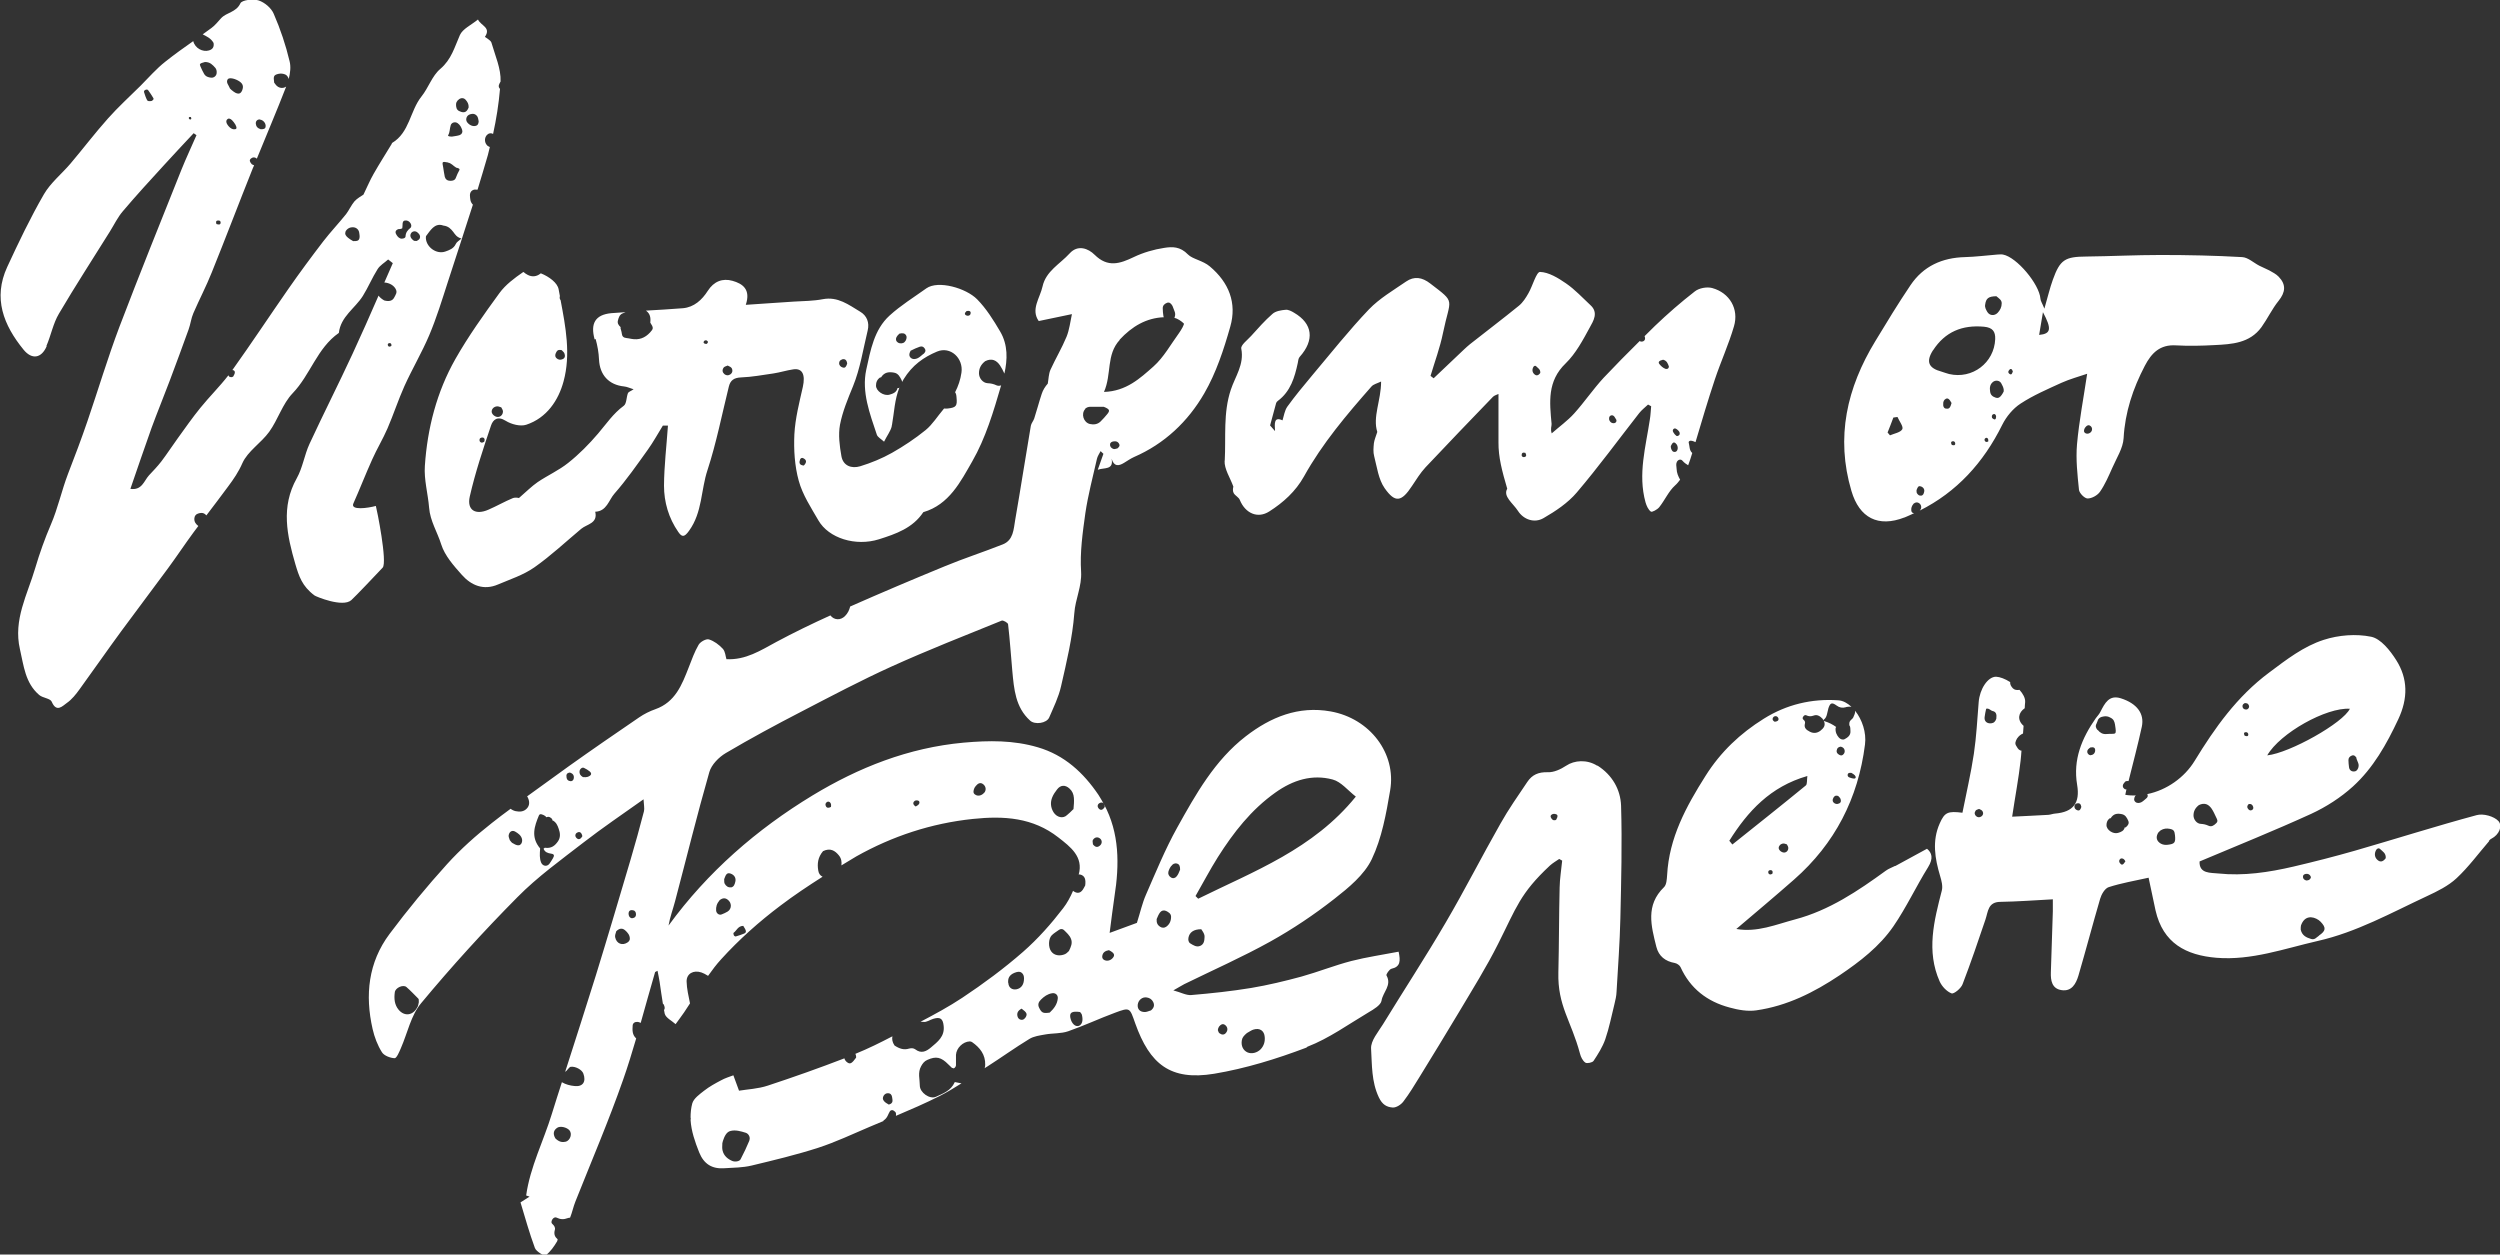 <?xml version="1.0" encoding="UTF-8"?><svg id="Layer_2" xmlns="http://www.w3.org/2000/svg" viewBox="0 0 177 88.82"><rect x="0" y="0" width="177" height="88.82" fill="#333333" stroke="none"/><defs><style>.cls-1{fill:#fff;}</style></defs><g id="Layer_1-2"><path class="cls-1" d="m168.31,60.87c-.19-.18-.22-.44-.08-.69.06-.11.19-.16.28-.07.17.17.43.29.4.65-.2.27-.4.3-.6.11m-4.13,5.38c-.09.06-.16.13-.25.19-.09.06-.2.07-.3.04-.33-.1-.64-.23-.74-.66,0-.13,0-.22.02-.3.25-.71.82-.67,1.25-.38.05.04.1.08.14.12.4.42.38.64-.12.98m-.93-4.37c.17-.02.29.04.35.19.04.09-.03.16-.12.24-.1.03-.17.05-.22.03-.13-.04-.22-.13-.21-.27,0-.12.1-.17.21-.19m-7.96-4.13c0-.29.11-.53.38-.74.41-.2.69-.05.9.25.13.19.22.4.32.61.06.13.16.27.02.41-.15.15-.33.3-.56.19-.18-.08-.34-.12-.54-.13-.29-.01-.52-.31-.52-.6m3.57-7.92c.08-.05.16-.04.28.02.08.1.11.18.07.27-.05.11-.14.15-.25.13-.11-.02-.19-.09-.2-.21-.01-.09.03-.16.11-.21m.64,7.3c.03.08.02.17-.05.22-.09.07-.2.06-.27-.02-.11-.11-.14-.25.02-.39.18-.02.26.07.3.19m6.85-6.93c-.47,1-4.25,3.13-5.85,3.3.91-1.58,4.19-3.41,5.85-3.3m.46,3.51c.05.14.09.24.13.33.05.12.04.24,0,.36-.07.17-.17.25-.32.24-.18,0-.31-.12-.33-.31-.02-.17-.04-.33-.04-.5,0-.17.11-.27.25-.32.14-.05.24.03.33.18m-7.92-1.57c-.07-.13-.09-.24.05-.26.11-.02.2.05.2.16,0,.14-.11.14-.25.09m-5.46,7.72c-.17.02-.33,0-.48-.08-.29-.17-.37-.42-.22-.72.03-.07.1-.13.2-.22.23-.14.43-.15.64-.11.28.05.35.14.38.46.05.52-.02.61-.52.67m-2.96-1.23s-.06,0-.08,0c-.05.24-.26.33-.48.39-.35.1-.82-.22-.81-.56,0-.18.06-.37.27-.5.01.03.02.06.04.08l-.02-.05c.21-.35.49-.36.79-.3.26.05.37.26.46.47.08.17,0,.32-.17.46m-.39,2.57c-.08-.08-.11-.18-.05-.28.07-.11.17-.1.27-.05.05.03.09.08.14.17-.16.26-.25.29-.36.16m-1.61-9.45c-.12-.14-.17-.28-.08-.45.03-.06.05-.11.07-.17.06-.24.24-.32.46-.35.15-.02.29-.01.46.09.23.11.28.27.32.47.13.85.09.63-.62.69-.24.02-.44-.09-.59-.28m-.49,1.78c-.14.01-.28-.13-.26-.28.01-.11.09-.18.22-.27.21-.04.34,0,.34.2,0,.19-.13.33-.3.34m-.95,3.91c-.12-.04-.22-.12-.22-.27,0-.12.08-.2.18-.22.17-.04.28.03.31.25-.05.16-.11.29-.27.24m-5.74-6.51c-.07.22-.18.33-.37.35-.3.03-.5-.14-.47-.43.02-.2.07-.4.11-.6.2-.06.3.12.46.16.25.05.3.25.26.53m-1.07,6.94c-.12.07-.24.07-.35-.02-.12-.1-.15-.24-.05-.39.04-.06.13-.09.25-.13.11.05.2.09.24.16.09.15.04.3-.09.38m35.94,1.73c.05-.06.11-.13.18-.16.55-.28.81-.9.5-1.25-.31-.34-1.08-.55-1.54-.42-2.89.78-5.75,1.69-8.63,2.52-1.43.41-2.88.78-4.33,1.12-1.76.41-3.54.68-5.34.49-.51-.06-1.36.04-1.32-.85,2.68-1.13,5.32-2.19,7.9-3.37,1.06-.49,2.09-1.15,2.96-1.94,1.44-1.31,2.38-2.99,3.21-4.76.69-1.47.69-2.87-.15-4.19-.43-.68-1.09-1.51-1.77-1.65-1.07-.22-2.31-.12-3.36.22-1.43.46-2.64,1.4-3.87,2.32-2.27,1.69-3.84,3.91-5.27,6.25-.72,1.18-1.98,2.07-3.35,2.35h0c.07.13.02.24-.09.32-.11.09-.22.2-.34.26-.13.06-.29.08-.41-.02-.13-.11-.11-.26-.02-.43.02-.01.04-.02.07-.03-.26,0-.52,0-.77-.05.03-.13.05-.26.08-.38-.05,0-.1,0-.14-.04-.12-.08-.14-.2-.09-.32.03-.07.09-.13.18-.22.08-.02.14-.02.2-.01.32-1.28.66-2.56.94-3.85.2-.93-.35-1.65-1.48-2.01-.84-.27-1.14.35-1.45.95-.08.17-.22.31-.33.46-.99,1.42-1.62,2.93-1.32,4.71.22,1.29-.27,1.93-1.56,2.04-.16.01-.32.08-.48.09-.81.05-1.62.08-2.56.13.22-1.47.46-2.72.6-3.98.03-.23.04-.47.06-.7-.04,0-.07,0-.1-.02-.15-.07-.2-.21-.28-.33-.1-.16-.04-.32.07-.51.08-.1.13-.17.2-.22.08-.06.15-.1.22-.13.01-.18.03-.37.04-.55,0,0-.02,0-.02-.01-.46-.42-.34-.93.1-1.23,0-.14.02-.28.03-.43.02-.29-.15-.59-.4-.87-.18.03-.35.01-.47-.11-.12-.13-.21-.27-.19-.44-.36-.23-.73-.37-1-.38-.59,0-1.16.88-1.23,1.8-.1,1.22-.16,2.44-.34,3.65-.21,1.41-.54,2.8-.81,4.18-1.04-.13-1.26-.03-1.61.76-.55,1.24-.34,2.48.03,3.72.1.33.2.72.12,1.03-.55,2.14-1.11,4.28-.15,6.44.16.35.5.71.84.84.16.06.67-.35.78-.65.58-1.51,1.1-3.04,1.62-4.58.19-.56.17-1.24,1.05-1.25,1.21-.02,2.43-.11,3.72-.18,0,.27,0,.56,0,.85-.05,1.44-.1,2.88-.14,4.32-.02.57.07,1.16.76,1.26.72.11,1.02-.46,1.19-1.02.53-1.81,1.01-3.64,1.54-5.45.09-.31.33-.73.6-.82.9-.29,1.84-.45,2.83-.67.18.85.33,1.58.49,2.31.53,2.33,2.16,3.18,4.32,3.36,2.48.2,4.8-.65,7.16-1.19,2.75-.62,5.22-2,7.75-3.18.73-.34,1.5-.72,2.08-1.26.85-.79,1.55-1.75,2.31-2.63m-93.66,6.06c-.14.1-.3.09-.44,0-.17-.11-.26-.27-.24-.54.08-.2.15-.35.24-.47.1-.13.25-.18.42-.11.17.08.35.19.36.39.01.29-.09.55-.34.73m.36-4.3c.09-.13.22-.22.4-.17.18.05.22.2.22.43-.08.2-.14.35-.24.47-.1.13-.26.18-.41.08-.14-.09-.22-.24-.18-.4.04-.15.11-.29.2-.41m-1.45,10.23c-.18.06-.3.11-.42.11-.35,0-.53-.21-.5-.52.04-.33.33-.57.65-.51.19.03.35.13.44.31.11.22.08.42-.17.62m-2.67-3.75c-.16.21-.44.28-.65.15-.12-.08-.13-.21-.1-.32.05-.2.19-.31.46-.36.38.19.44.34.29.53m-.92-7.94c-.16.14-.32.15-.5-.08-.02-.15-.04-.26,0-.32.14-.21.36-.23.53-.07.13.13.12.34-.03.47m-1.52,12.77c-.24.08-.5-.18-.58-.57-.07-.37.1-.49.69-.41.08.1.12.15.13.21.1.41.01.69-.24.78m-.95-5.09c-.4.17-.79.09-.99-.2-.21-.29-.2-.88.04-1.13.15-.15.34-.26.52-.39.11-.08.25-.07.34.01.19.19.41.37.51.64.11.29,0,.54-.15.85-.11.1-.18.18-.26.21m-1.09,4.15c-.49.07-.58.02-.76-.34-.12-.24-.03-.42.13-.58.22-.22.47-.4.79-.45.24-.04.43.13.4.38-.04.39-.25.69-.57.99m-1.73.36c-.07.11-.17.17-.3.15-.13-.02-.22-.12-.25-.24-.06-.23.02-.41.29-.55.39.29.42.39.27.64m-1.22-2.46c-.03-.31.06-.55.43-.71.21-.08.36-.12.51-.02.14.1.18.25.18.41,0,.43-.19.7-.53.77-.32.06-.56-.12-.58-.44m-8.45,8.61c-.16-.09-.26-.15-.34-.24-.12-.12-.12-.27-.03-.41.07-.1.18-.17.3-.16.18,0,.27.12.29.28.02.19.12.42-.22.52m-9.88,2.54c-.19.46-.4.9-.63,1.34-.08.15-.4.2-.6.11-.32-.14-.58-.36-.67-.72-.04-.15-.03-.31-.02-.53.02-.1.03-.13.04-.16.1-.3.24-.64.54-.71.35-.09.73.02,1.08.13.21.07.34.33.25.54m22.94-23.45c-.17.18-.31.3-.45.42-.28.27-.72.16-.95-.2-.21-.34-.24-.71-.09-1.07.08-.2.21-.38.34-.55.24-.32.58-.34.88-.06.2.18.29.4.31.66.02.25,0,.49-.03.81m-6.32-1.18c-.17.21-.45.28-.65.13-.15-.1-.13-.26-.04-.47.05-.08.07-.11.09-.13.15-.18.33-.3.55-.11.18.16.2.4.06.58m-4.62.79c-.04.07-.12.13-.24.19-.2-.13-.22-.27-.08-.39.05-.05.17-.05.25-.03.1.03.12.14.07.23m-6.59.18c-.07-.11-.05-.24.07-.31.09-.06.19-.01.24.06.05.07.06.16.04.29-.17.09-.28.08-.36-.04m-5.77,9c-.2.08-.4.15-.61.21-.04.01-.12-.04-.14-.09-.02-.05-.04-.15-.01-.17.22-.16.3-.48.68-.49.23.34.24.47.07.54m-.94-3.27c-.2.03-.35-.09-.44-.25-.04-.07-.04-.17-.04-.33.1-.25.16-.5.46-.39.27.1.39.32.33.57-.04.17-.09.37-.31.41m-.24,1.71c-.13.08-.27.14-.42.2-.18.07-.37-.07-.39-.27-.02-.26.04-.49.25-.74.22-.17.4-.16.56-.04.31.22.31.66,0,.85m-6.72.47c-.16.02-.28-.12-.29-.3,0-.23.12-.33.4-.24.07.06.09.09.1.12.07.21,0,.39-.21.41m-.34,1.71c-.38.27-.81.11-.9-.36-.02-.11.02-.24.08-.42.23-.22.43-.23.62-.07.19.16.35.36.34.62,0,.08-.07.18-.14.23m-4.41,14.12c-.26.07-.48,0-.72-.23-.21-.35-.11-.6.14-.76.22-.14.67-.02.85.18.22.25.07.72-.27.82m1.57-25.84c-.09.03-.18.03-.34.02-.2-.12-.26-.25-.24-.42.02-.16.19-.3.32-.23.14.06.27.15.39.24.18.15.14.29-.13.39m-.83,4.29c-.08-.1-.06-.25.05-.32.19-.13.34-.05.4.23-.14.25-.3.28-.45.09m-.41-3.99c-.23-.02-.27-.2-.27-.39,0-.03,0-.06.05-.14.09-.06.16-.08.21-.07.19.06.3.2.26.41-.02.14-.12.21-.25.2m-.87,4.26c-.21.3-.46.52-.93.45-.03.03-.06.05-.09.07.1.25.29.31.54.35.22.03.24.13.13.32-.08.13-.16.27-.25.39-.17.23-.48.18-.59-.08-.12-.3-.1-.6-.07-1h0c-.68-.8-.4-1.58-.09-2.33.07-.17.27-.08.46.04.03.03.05.06.06.08.18-.07.3-.01.44.15-.01.01-.02.03-.03.05.3.14.39.38.47.61.11.3.15.61-.05.9m-2.61.17c-.1.17-.31.14-.64-.07-.05-.04-.08-.09-.16-.19-.05-.15-.09-.24-.08-.33.04-.27.24-.39.45-.28.11.06.21.13.3.21.22.21.26.46.14.66m-7.35,11.56c-.3.6-.91.69-1.33.19-.3-.36-.33-.8-.27-1.24.04-.32.59-.56.82-.37.3.26.57.55.85.83.04.04.02.12.03.25-.03.16-.05.25-.09.34m47.25-42.34c.1-.11.24-.16.39-.16.3,0,.59,0,.94,0,.42.17.46.26.26.51-.15.19-.32.37-.49.54-.21.2-.48.23-.75.17-.45-.11-.64-.72-.33-1.06m2.43-4.9c.89-.96,1.9-1.55,3.14-1.6,0-.02-.03-.04-.03-.06-.03-.19-.05-.39-.05-.58,0-.2.13-.31.3-.38.17-.06.28.03.39.22.06.17.1.28.15.39.06.14.05.28,0,.42,0,.01-.01.02-.02.03.24.06.49.23.67.4.06.05-.18.46-.33.67-.59.81-1.09,1.73-1.82,2.38-.94.83-1.92,1.75-3.5,1.8.56-1.27.14-2.63,1.12-3.69m-.18,7.69c-.12.03-.2.06-.26.04-.15-.05-.26-.15-.25-.32,0-.14.12-.2.25-.22.2-.03.34.04.41.22.04.1-.03.18-.14.28m5.93,34.03c.14.21.25.35.24.56-.01.25-.03.51-.31.63-.26.11-.49-.05-.69-.17-.14-.08-.17-.25-.14-.41.07-.38.37-.6.9-.6m1.18-5.1c1.11-1.75,2.36-3.36,4.08-4.58,1.24-.88,2.59-1.31,4.05-.92.6.16,1.07.77,1.64,1.21-3.01,3.72-7.21,5.28-11.16,7.23-.06-.06-.13-.13-.19-.19.53-.92,1.02-1.86,1.58-2.75m.08,12c.13-.16.29-.26.47-.09.15.14.17.34.04.51-.13.18-.31.17-.48.04-.05-.04-.07-.1-.11-.22.02-.12.04-.18.08-.23m1.62.95c.03-.2.16-.34.36-.51.2-.11.33-.21.48-.25.43-.13.75.09.78.53.03.33-.06.62-.28.86-.25.26-.64.36-.94.23-.31-.14-.47-.47-.4-.86m4.64.46c1.53-.59,2.91-1.59,4.34-2.44.36-.21.86-.51.91-.82.09-.6.75-1.09.35-1.79-.04-.07.2-.43.35-.47.64-.14.65-.55.51-1.21-1.13.22-2.26.38-3.35.66-1.19.31-2.34.77-3.52,1.1-1.18.32-2.38.61-3.58.81-1.4.23-2.81.38-4.23.5-.36.03-.74-.19-1.27-.33.36-.2.56-.33.77-.44,2.04-1,4.12-1.92,6.1-3.02,1.58-.88,3.1-1.9,4.53-3.02,1.01-.79,2.12-1.7,2.65-2.81.71-1.49,1.02-3.21,1.3-4.87.45-2.62-1.43-5.09-4.21-5.59-2.28-.41-4.25.4-6.01,1.76-2.2,1.7-3.54,4.1-4.86,6.47-.85,1.53-1.51,3.15-2.21,4.75-.26.59-.4,1.24-.64,1.99-.47.17-1.08.4-1.93.71.13-.98.22-1.77.34-2.56.36-2.28.36-4.51-.74-6.55.02.04.04.1.06.18-.15.25-.31.29-.46.09-.08-.11-.06-.25.05-.33.14-.09.27-.09.34.05-.12-.22-.24-.43-.38-.65-1.06-1.57-2.41-2.82-4.29-3.37-1.73-.51-3.45-.49-5.26-.33-3.91.36-7.43,1.76-10.7,3.74-3.95,2.4-7.42,5.41-10.19,9.21.1-.59.31-1.14.46-1.71.81-3.06,1.56-6.13,2.43-9.16.15-.52.67-1.05,1.16-1.34,1.76-1.04,3.56-2.01,5.38-2.95,2.1-1.09,4.2-2.2,6.36-3.18,2.56-1.16,5.19-2.19,7.8-3.25.1-.04.44.15.45.26.13,1.1.2,2.21.3,3.31.12,1.28.22,2.57,1.26,3.51.34.31,1.17.19,1.35-.22.31-.72.67-1.45.84-2.21.39-1.71.81-3.44.94-5.18.07-1,.54-1.89.48-2.93-.09-1.37.11-2.77.3-4.14.19-1.29.53-2.57.82-3.85.04-.19.17-.37.26-.55l.2.19c-.13.38-.26.75-.4,1.13.44-.17,1.14.04.98-.78.17.56.49.53.88.29.23-.14.46-.3.7-.41,2.17-.94,3.83-2.52,4.98-4.51.84-1.45,1.38-3.1,1.84-4.72.48-1.67-.09-3.13-1.45-4.27-.48-.41-1.23-.52-1.54-.84-.56-.58-1.12-.56-1.69-.47-.73.11-1.48.33-2.15.65-.98.47-1.84.76-2.77-.16-.45-.45-1.19-.74-1.77-.1-.68.75-1.68,1.25-1.92,2.34-.18.82-.85,1.63-.27,2.45.83-.17,1.56-.32,2.35-.49-.12.55-.18,1.11-.38,1.6-.33.8-.78,1.55-1.14,2.34-.13.3-.13.65-.19.98-.18.2-.34.45-.43.73-.19.57-.34,1.16-.53,1.74-.06.18-.21.34-.24.52-.38,2.22-.72,4.45-1.11,6.68-.11.64-.12,1.41-.87,1.71-1.36.54-2.76.99-4.11,1.55-2.24.92-4.48,1.87-6.7,2.85-.06.25-.17.48-.36.67-.32.33-.78.3-1.04-.04-1.3.59-2.58,1.21-3.83,1.88-1.11.6-2.17,1.29-3.53,1.22-.07-.22-.08-.55-.26-.74-.27-.29-.62-.55-.98-.66-.2-.06-.61.17-.73.38-.29.5-.49,1.06-.7,1.6-.48,1.23-.95,2.46-2.36,2.96-.4.14-.8.34-1.15.58-1.67,1.14-3.33,2.28-4.97,3.45-.99.71-1.97,1.42-2.96,2.14.02.03.03.06.05.09.12.25.15.55-.08.78-.21.22-.49.24-.78.18-.14-.03-.26-.09-.36-.17-.45.34-.9.66-1.33,1.01-1.12.88-2.21,1.85-3.17,2.91-1.43,1.58-2.79,3.23-4.07,4.94-1.51,2.02-1.75,4.33-1.2,6.74.13.57.35,1.15.66,1.64.15.24.59.41.9.42.14,0,.33-.45.44-.71.47-1.07.71-2.32,1.43-3.18,2.16-2.6,4.44-5.11,6.82-7.51,1.42-1.44,3.09-2.64,4.69-3.88,1.33-1.03,2.72-1.97,4.24-3.05.02.4.08.64.03.85-.3,1.15-.61,2.29-.95,3.43-.81,2.73-1.61,5.45-2.45,8.17-.71,2.29-1.45,4.56-2.18,6.85.07-.05.14-.11.2-.2.09-.09.13-.15.19-.16.33-.05.8.2.9.48.21.57-.03.95-.63.88-.31-.03-.62-.11-.89-.27-.24.75-.48,1.49-.71,2.24-.59,1.93-1.54,3.76-1.82,5.78l.24.08c-.2.13-.39.25-.64.41.33,1.09.63,2.18,1.02,3.23.09.25.68.59.76.52.33-.25.59-.62.81-.99.02-.04.03-.09.04-.15-.18-.15-.29-.34-.2-.66.05-.16-.04-.3-.16-.41-.12-.1-.08-.22-.02-.33.07-.11.18-.19.31-.13.26.13.51.14.79.03.05-.02.1-.02.16-.03.15-.37.23-.78.38-1.15,1.14-2.87,2.36-5.71,3.38-8.63.34-.96.63-1.93.92-2.91-.29-.26-.27-.59-.25-.91.01-.18.16-.27.33-.26.09,0,.16.04.24.07.34-1.2.67-2.4,1.02-3.6.06-.03.11-.06.17-.09.05.26.11.52.15.79.08.51.14,1.03.23,1.54.03.02.06.05.07.08.06.14.09.27.01.37.02.09.03.17.05.26.08.3.51.5.77.74.2-.28.41-.55.6-.83.14-.21.28-.42.42-.64-.1-.52-.23-1.03-.24-1.55-.01-.56.49-.83,1.05-.64.14.05.28.12.47.24h0c.29-.41.59-.81.93-1.18,1.26-1.39,2.69-2.66,4.19-3.79.96-.73,1.97-1.4,2.99-2.05h-.01c-.18-.09-.27-.24-.3-.44-.08-.48-.03-.93.34-1.37.52-.25.85-.03,1.12.3.18.22.21.46.18.71.35-.21.7-.43,1.06-.64,2.55-1.43,5.3-2.34,8.25-2.65,2.2-.23,4.25-.1,6.05,1.31.86.67,1.79,1.37,1.44,2.63.03,0,.05-.02.08-.01.38.08.43.38.38.78-.07.14-.12.22-.17.3-.14.2-.32.28-.55.17-.05-.02-.1-.06-.14-.09-.19.44-.42.87-.7,1.23-.85,1.11-1.79,2.17-2.84,3.09-1.35,1.18-2.81,2.26-4.3,3.25-.95.63-1.95,1.17-2.96,1.7.07,0,.14,0,.21.01.21.04.46-.15.7-.22.5-.15.68,0,.73.51.08.75-.43,1.12-.9,1.52-.32.27-.68.46-1.1.14-.13-.1-.29-.1-.45-.06-.35.11-.67.02-1.03-.22-.16-.24-.19-.45-.15-.65-.86.45-1.73.88-2.62,1.24.03.08.06.15.05.27-.29.4-.41.47-.59.36-.13-.08-.21-.19-.24-.31-1.79.69-3.6,1.33-5.42,1.93-.69.23-1.44.26-2.04.36-.19-.51-.3-.8-.4-1.09-.29.11-.59.2-.86.35-.42.22-.84.45-1.21.74-.32.25-.74.55-.84.9-.09.33-.12.67-.12.99.02.06.02.12,0,.19.05.78.31,1.54.61,2.29.33.82.91,1.18,1.77,1.12.65-.04,1.32-.04,1.94-.19,1.58-.38,3.17-.76,4.72-1.26,1.23-.4,2.41-.96,3.61-1.47.33-.14.67-.28,1-.42,0-.01,0-.02.01-.04.29-.18.32-.45.45-.65.05-.08.16-.11.25-.06.07.04.17.12.18.19.01.07,0,.13,0,.19,1.04-.44,2.08-.89,3.09-1.4.53-.27,1.04-.58,1.55-.9-.14-.02-.29-.06-.46-.09h0s-.01,0-.02.01c-.27.61-.84.8-1.33,1.03-.44.2-1.14-.3-1.14-.79,0-.45-.16-.92.09-1.37.11-.2.23-.36.44-.45.62-.28.98-.2,1.49.32.06.07.14.12.25.24.05.01.1.03.14.04.08-.05.14-.12.15-.22.01-.25-.01-.5,0-.74.03-.48.49-.93.97-.95.06,0,.13.02.17.05.56.39.95.89.93,1.61,0,.08-.02.17-.04.24.06-.04.11-.08.17-.11,1-.64,1.97-1.34,2.99-1.96.32-.2.74-.25,1.12-.32.54-.1,1.13-.05,1.64-.23,1.12-.39,2.2-.9,3.31-1.31,1.07-.4,1.04-.36,1.43.75,1.03,2.89,2.48,4.08,5.59,3.57,2.22-.37,4.42-1.05,6.53-1.85M50.05,24.12c.1.05.1.14-.02.23-.14,0-.24-.04-.21-.15.03-.1.14-.13.23-.09m1.18,1.92c.05-.07.16-.1.29-.15.13.06.23.11.28.18.1.18.05.35-.1.45-.14.09-.28.08-.41-.02-.14-.12-.18-.28-.06-.46m5.68,6.93c-.35-.03-.34-.23-.26-.44.04-.09.14-.13.22-.08.25.12.26.3.03.53m2.72-7.53c.2-.05.33.04.36.3-.06.19-.13.34-.31.28-.14-.04-.26-.14-.26-.31,0-.14.09-.23.21-.26m8.81-3.43c.21-.04.34.02.28.21-.04.13-.19.15-.3.1-.14-.07-.12-.18.02-.3m-3.06,3.03c-.13.1-.25.23-.4.3-.15.07-.33.1-.48-.02-.15-.13-.13-.3-.02-.51.24-.12.44-.21.64-.28.16-.06.29,0,.37.14.09.15.02.27-.11.38m-1.33-.85c-.12.11-.33.12-.47.03-.14-.09-.17-.23-.1-.38.04-.08.11-.16.21-.25.23-.05.39-.04.48.14.07.13,0,.35-.12.46m-29.96,6.76c.11-.02.2,0,.23.12.01.04,0,.1-.03.18-.08.04-.13.06-.17.06-.11-.02-.17-.09-.16-.2,0-.08.05-.14.13-.15m1.09-2.22c.09-.01.18.02.32.07.07.12.12.21.12.3-.01.22-.16.37-.35.38-.21.01-.45-.19-.45-.38,0-.18.14-.34.36-.37m4.24-3.88c.07-.12.18-.14.36-.1.1.1.18.17.2.26.05.14.04.29-.12.37-.17.08-.33.06-.46-.07-.03-.03-.06-.08-.07-.12-.03-.13.03-.23.09-.34m2.76-.89c.13.47.22.96.24,1.45.05,1.09.69,1.8,1.78,1.91.21.02.4.12.67.2-.21.14-.36.18-.4.27-.12.3-.09.75-.3.9-.74.54-1.24,1.29-1.82,1.97-.64.75-1.34,1.46-2.11,2.07-.66.53-1.45.88-2.16,1.36-.42.29-.79.66-1.33,1.13.01,0-.24-.07-.44.01-.58.24-1.13.56-1.71.81-.92.41-1.55.04-1.33-.93.39-1.71.95-3.38,1.51-5.04.14-.4.46-.68,1.03-.32.4.25,1.04.42,1.46.28,1.45-.48,2.28-1.73,2.64-3.07.52-1.91.15-3.84-.21-5.75-.07-.08-.08-.18-.05-.29-.03-.16-.06-.32-.09-.48-.08-.45-.66-.89-1.26-1.13-.01.01-.02.02-.04.03-.27.21-.59.24-.89.08-.11-.06-.21-.12-.29-.2-.01,0-.03,0-.04.01-.61.42-1.24.89-1.67,1.48-1.1,1.51-2.2,3.05-3.12,4.67-1.32,2.33-1.98,4.9-2.16,7.56-.07.98.22,1.97.3,2.96.07.94.59,1.74.86,2.61.25.79.88,1.5,1.45,2.14.67.76,1.55,1.13,2.57.69.87-.37,1.8-.67,2.57-1.21,1.17-.82,2.22-1.81,3.32-2.73.41-.34,1.19-.38.99-1.21.82-.03.96-.83,1.36-1.28.86-.98,1.61-2.06,2.37-3.12.38-.53.69-1.1,1.06-1.7h.36c-.1,1.44-.27,2.85-.28,4.25,0,1.17.33,2.3,1.01,3.28.25.36.42.41.77-.09.94-1.3.83-2.88,1.3-4.29.63-1.93,1.02-3.93,1.51-5.91.11-.45.37-.63.87-.65.76-.03,1.52-.17,2.28-.28.47-.07.93-.22,1.41-.29.65-.1.87.38.68,1.24-.25,1.11-.54,2.23-.6,3.36-.05,1.09.02,2.24.31,3.29.27.99.87,1.9,1.39,2.8.73,1.27,2.64,1.86,4.29,1.34,1.2-.38,2.39-.79,3.14-1.92,1.83-.53,2.65-2.18,3.46-3.59.95-1.65,1.51-3.54,2.05-5.39-.1.04-.21.05-.33,0-.21-.1-.4-.14-.63-.15-.34-.02-.61-.36-.61-.7,0-.34.13-.62.44-.86.48-.24.81-.05,1.05.3.12.18.22.38.31.58.22-.99.26-2.03-.3-2.98-.47-.8-.98-1.62-1.63-2.28-.79-.8-2.76-1.36-3.59-.78-.88.63-1.82,1.21-2.61,1.93-1.1,1-1.35,2.47-1.65,3.83-.34,1.58.25,3.11.75,4.61.06.17.29.29.51.49.2-.41.45-.73.54-1.07,0-.01,0-.02,0-.04h0s.02-.05.02-.07c.16-.9.18-1.79.53-2.66-.01.01-.02.03-.04.04-.03,0-.07,0-.1.01-.06.29-.31.39-.56.46-.41.12-.97-.26-.96-.65,0-.21.07-.43.32-.59.01.03.03.07.04.1,0-.02-.01-.04-.02-.06.25-.41.58-.42.93-.36.31.05.43.31.55.55.02.04.02.07.03.11.04-.07.07-.14.11-.2.61-.99,1.41-1.55,2.36-1.95.95-.4,1.88.47,1.73,1.49-.07.5-.23.96-.45,1.39.06.08.09.19.1.36.06.61-.02.72-.61.79-.09.01-.18.01-.27,0-.02.02-.03.04-.05.06-.42.49-.77,1.07-1.26,1.47-.74.6-1.55,1.14-2.38,1.61-.71.4-1.47.71-2.25.95-.6.18-1.21-.02-1.33-.72-.13-.73-.23-1.51-.1-2.22.18-.93.55-1.82.92-2.72.51-1.25.72-2.63,1.04-3.95.14-.57-.06-1.06-.54-1.34-.8-.48-1.57-1.08-2.63-.88-.67.13-1.36.13-2.04.17-1.1.08-2.19.14-3.42.23.37-1.1-.23-1.5-.94-1.7-.71-.2-1.32.04-1.75.71-.41.64-.97,1.16-1.76,1.23-.87.07-1.75.12-2.62.17.2.14.34.35.32.72,0,.04,0,.09-.01.13.24.37.23.43-.02.7-.36.39-.79.55-1.32.45-.12-.02-.24-.05-.36-.06-.2-.02-.3-.12-.32-.33-.01-.12-.06-.24-.1-.41h.03s0-.02,0-.02c-.18-.16-.25-.3-.2-.49.05-.19.11-.39.3-.48.08-.04.16-.07.24-.1-.34.02-.67.04-1.01.07-1.15.11-1.49.74-1.18,1.86m91.96,5.53c.09-.01.19-.03.28-.04.13.3.44.69.34.87-.13.23-.57.3-.87.43l-.17-.2c.14-.35.28-.7.41-1.06m1.96,4.88c.18.07.26.22.22.38-.03.12-.06.25-.21.27-.14.02-.23-.06-.3-.17-.03-.05-.03-.12-.03-.22.07-.17.11-.34.31-.26m.86-9.64c.85-1.31,2.06-1.81,3.61-1.67.61.06.81.34.79.88-.07,1.68-1.62,2.85-3.26,2.47-.18-.04-.36-.12-.54-.17-.93-.25-1.12-.71-.6-1.52m4.48-3.82c.19.16.39.27.38.51,0,.26-.11.48-.29.67-.23.23-.57.2-.73-.07-.09-.16-.19-.32-.15-.52.06-.44.23-.58.8-.59m.51,6.75c-.06.11-.1.19-.15.25-.1.14-.22.25-.42.18-.21-.07-.36-.18-.39-.43-.04-.26-.02-.5.2-.68.19-.15.48-.11.59.1.08.17.2.32.17.57m.38-1.51c.11-.13.2-.1.27.09-.05.15-.09.29-.25.17-.1-.07-.09-.18-.01-.26m-.94,3.42c-.06.13-.16.07-.27-.03-.04-.12-.01-.2.05-.25.03-.02.08-.03.11-.03.11.03.16.17.1.31m-.77,1.6c-.05-.08-.03-.16.05-.21.06-.04.13,0,.16.04.03.05.04.11.03.2-.11.06-.19.05-.24-.03m-2.34.28c-.07-.12-.09-.23.05-.26.11-.02.19.05.19.16,0,.14-.1.14-.24.1m-.43-2.57c-.12-.03-.16-.12-.18-.22,0-.02,0-.04,0-.06-.02-.21.05-.35.19-.42.13-.06.24,0,.4.3-.04.14-.07.24-.13.32-.06.09-.17.1-.28.07m6.88-6.82c.63,1.18.58,1.53-.27,1.61.09-.53.17-1.03.27-1.61m3.38,8.07c.12.1.13.27.04.39-.11.14-.3.19-.44.09-.1-.07-.09-.18-.03-.32.04-.06.05-.07.06-.09.1-.12.22-.2.37-.07m-13.19,6.47c.24-.09.46-.21.69-.31-.1,0-.19-.06-.2-.18-.02-.17.02-.33.17-.5.15-.11.27-.1.38-.03.19.13.2.38.04.53,2.62-1.31,4.52-3.39,5.85-6.08.29-.58.76-1.15,1.3-1.5.9-.59,1.91-1.02,2.89-1.47.6-.27,1.24-.44,1.82-.64-.25,1.69-.57,3.34-.72,5-.09,1.06.03,2.14.14,3.21.02.24.4.62.61.62.3,0,.7-.22.88-.48.36-.52.61-1.11.87-1.69.3-.69.76-1.39.8-2.1.1-1.84.66-3.51,1.5-5.12.48-.92,1.08-1.52,2.21-1.45.9.05,1.81.03,2.71-.02,1.24-.06,2.51-.13,3.34-1.27.43-.6.75-1.29,1.21-1.86.49-.61.55-1.15.01-1.71-.18-.19-.44-.32-.67-.45-.23-.12-.47-.21-.7-.33-.41-.21-.8-.59-1.22-.61-1.92-.11-3.85-.15-5.78-.15-1.75,0-3.5.09-5.25.11-1.51.01-1.86.22-2.37,1.64-.21.58-.35,1.19-.6,2.05-.15-.38-.27-.54-.28-.71-.08-1.03-1.68-2.94-2.65-3.12-.13-.03-.27,0-.41,0-.76.06-1.52.16-2.28.18-1.62.04-2.95.64-3.86,1.99-.87,1.29-1.68,2.62-2.49,3.96-2.01,3.3-2.82,6.8-1.69,10.61.56,1.9,1.89,2.6,3.76,1.87m-24.65,21.39s-.03.03-.09.05c-.08,0-.13,0-.16-.02-.16-.13-.2-.28-.11-.36.11-.09.23-.09.35-.04.12.05.12.17,0,.37m2.9-3.81c-.73-.46-1.62-.39-2.2,0-.38.25-.87.48-1.3.46-.66-.02-1.11.18-1.45.69-.65.97-1.33,1.93-1.9,2.95-1.32,2.32-2.53,4.71-3.88,7.01-1.42,2.43-2.97,4.8-4.44,7.2-.34.55-.87,1.16-.84,1.72.07,1.15.02,2.33.55,3.45.25.53.57.69.99.72.25.01.59-.21.75-.43.42-.55.78-1.15,1.15-1.75.93-1.52,1.87-3.04,2.78-4.57.95-1.6,1.95-3.19,2.78-4.85,1.29-2.56,1.55-3.56,3.66-5.53.2-.18.44-.32.66-.47.07.04.14.08.21.12-.06.63-.17,1.27-.18,1.9-.05,2-.04,4.01-.09,6.01-.06,2.38.9,3.4,1.53,5.75.06.24.19.51.38.64.11.08.5,0,.58-.12.32-.48.64-.99.83-1.53.28-.81.44-1.65.65-2.49.07-.29.14-.58.15-.88.1-1.73.23-3.46.27-5.19.06-2.66.13-5.32.05-7.98-.04-1.15-.63-2.18-1.67-2.84m-5.1-22.13c.09.17.06.27-.1.29-.09.01-.17-.05-.17-.14,0-.16.09-.21.27-.16m.56-6.08c.04-.08.14-.12.2-.05.12.13.31.21.29.47-.14.2-.29.22-.43.08-.14-.13-.16-.32-.06-.5m5.47,3.44c.11-.05.2-.01.27.08.05.07.09.14.13.21.05.13-.04.25-.19.25-.14,0-.24-.07-.31-.23-.02-.15-.01-.25.1-.31m3.7-3.96c.29.07.35.28.42.47.02.04-.02.13-.06.16-.04.03-.12.04-.18.02-.18-.07-.31-.19-.43-.34-.1-.13-.03-.24.25-.3m.9,5.91c.06.05.11.12.13.2.06.18-.01.38-.15.41-.18.03-.25-.09-.3-.24-.01-.04-.02-.08-.02-.17.12-.26.22-.31.34-.2m-.12-1.03c.08-.05.16,0,.26.08.11.1.17.18.15.3-.02.1-.17.18-.24.12-.08-.06-.15-.14-.2-.23-.06-.09-.08-.2.03-.27m-31.81,2.26c-.03.6.4,1.22.62,1.84-.04.15-.05.34.03.47.11.18.36.29.43.48.38.93,1.25,1.34,2.08.81.99-.63,1.87-1.42,2.46-2.48,1.3-2.34,3.02-4.37,4.78-6.37.14-.16.41-.22.68-.35,0,1.34-.61,2.5-.27,3.57-.1.32-.21.56-.24.8-.03.3-.06.63.02.92.2.77.3,1.63.74,2.26.75,1.07,1.2.97,1.94-.16.3-.45.59-.92.95-1.31,1.58-1.68,3.18-3.34,4.78-5,.1-.1.27-.14.39-.2,0,1.17,0,2.29,0,3.42-.01,1.05.25,2.03.62,3.29-.32.54.42,1.04.76,1.57.39.61,1.16.89,1.81.51.85-.49,1.72-1.07,2.35-1.81,1.54-1.81,2.95-3.74,4.42-5.62.18-.23.42-.41.63-.61.07.04.14.08.22.12-.03.31-.04.62-.09.92-.29,1.95-.86,3.89-.31,5.88.07.24.19.52.38.66.08.06.45-.14.59-.31.4-.5.67-1.14,1.13-1.55.14-.12.24-.26.35-.4-.13-.23-.24-.47-.25-.78-.02-.2-.05-.34.02-.48.09-.17.28-.22.4-.08.12.14.25.23.4.32.11-.28.2-.58.29-.87-.22-.19-.18-.48-.25-.73-.03-.09.08-.15.16-.14.12.01.22.06.32.1.44-1.48.88-2.97,1.37-4.44.42-1.26.98-2.48,1.35-3.75.37-1.23-.3-2.38-1.54-2.72-.37-.1-.93,0-1.23.24-.98.76-1.92,1.58-2.82,2.44-.25.24-.49.48-.74.73,0,.01.02.02.02.04.03.1.03.21-.05.28-.08.07-.19.08-.29.04,0,0-.01-.01-.02-.02-.86.85-1.72,1.72-2.55,2.6-.74.8-1.36,1.72-2.09,2.53-.47.52-1.06.94-1.59,1.41-.11-.33,0-.5-.01-.67-.14-1.54-.32-3.02,1-4.29.72-.7,1.22-1.65,1.71-2.55.25-.45.62-1.04.05-1.56-.57-.53-1.1-1.11-1.74-1.55-.55-.38-1.22-.79-1.84-.81-.26,0-.52.99-.82,1.51-.18.32-.39.65-.67.88-1.14.93-2.31,1.81-3.46,2.72-.15.12-.29.25-.43.38-.72.68-1.43,1.36-2.15,2.04-.07-.06-.15-.11-.22-.17.3-1.01.67-2,.88-3.03.52-2.53.95-2.09-.9-3.51-.58-.45-1.14-.53-1.71-.14-.9.62-1.88,1.19-2.63,1.97-1.42,1.49-2.71,3.12-4.04,4.7-.6.72-1.2,1.44-1.74,2.19-.19.27-.24.65-.34.97-.62-.29-.56.23-.53.76-.17-.2-.3-.35-.35-.4.16-.59.29-1.09.43-1.59.02-.06.07-.11.12-.15.9-.67,1.19-1.66,1.41-2.68.03-.15.04-.34.14-.44,1.06-1.19.92-2.35-.4-3.12-.18-.11-.41-.23-.6-.21-.32.03-.71.09-.93.29-.54.47-1.02,1.02-1.51,1.56-.26.29-.75.65-.7.9.22,1.12-.43,1.97-.74,2.91-.55,1.65-.34,3.35-.43,5.03M10.3,6.36c.07-.03.16-.03.2.04.13.18.25.36.36.55.04.06-.01.14-.13.2-.15.02-.27.03-.32-.07-.09-.17-.15-.36-.21-.55-.03-.08.03-.14.1-.17m3.22,1.94c.05.11.02.16-.06.16-.03,0-.09-.04-.09-.08-.02-.09.04-.12.15-.09m1-3.9c.36,0,.54.21.72.41.08.09.11.22.1.35,0,.21-.19.37-.39.35-.2-.02-.39-.08-.5-.27-.1-.17-.18-.35-.26-.53-.08-.18-.05-.21.32-.31m1.11,11.36c0,.18-.14.16-.3.11-.06-.19,0-.26.16-.25.08,0,.14.06.14.13m.45-7.27c.1-.12.21-.09.35.03.07.08.1.11.13.15.19.24.25.46.13.49-.21.05-.37-.06-.5-.21-.05-.06-.09-.12-.12-.18-.04-.09-.06-.19,0-.27m.05-2.85c.08-.15.42-.1.74.07.34.19.42.39.29.71-.1.22-.23.27-.47.16-.09-.04-.16-.11-.28-.2-.07-.07-.12-.1-.13-.15-.07-.19-.27-.37-.15-.59m2.31,2.84c.23.03.43.28.38.52-.03.14-.16.16-.34.16-.23-.07-.33-.2-.35-.39-.02-.19.12-.33.31-.3m6.03,7.95c.1-.2.29-.33.54-.32.2,0,.38.13.43.33.02.09.03.19.04.29,0,.12-.01.26-.13.32-.08.04-.19.04-.33.04-.15-.09-.26-.15-.35-.23-.14-.11-.27-.26-.18-.44m3.77-.18c.07-.01.14,0,.24-.06.02-.12.01-.19.02-.27,0-.12.02-.26.18-.28.15-.02.29.05.38.19.07.11.09.26-.01.34-.2.16-.33.33-.34.6,0,.13-.24.19-.37.14-.15-.06-.23-.18-.3-.31-.09-.17-.01-.31.21-.36m1.31.25c.09.08.18.17.18.31,0,.14-.09.22-.25.29-.1,0-.16,0-.19-.02-.24-.17-.31-.36-.19-.54.09-.14.31-.17.45-.04m.59.27c.16-.21.31-.44.5-.61.18-.16.42-.27.74-.15.35.04.53.23.7.45.13.17.23.37.58.47-.17.15-.34.24-.4.38-.15.33-.46.44-.75.54-.61.21-1.33-.3-1.37-.94,0-.05,0-.11.01-.14m1.55-5.22c.25.04.37.23.59.36.14.03.28.07.22.18-.09.17-.18.34-.24.52-.06.19-.23.24-.41.23-.19,0-.33-.1-.38-.28-.05-.21-.07-.43-.11-.65-.09-.45-.09-.44.33-.37m.2-2.64c.07-.2.32-.26.49-.14.17.12.26.29.32.48.05.16-.02.3-.17.36-.16.06-.33.07-.55.11-.15,0-.32-.02-.27-.1.13-.22.1-.47.18-.7m.61-1.86c.16-.1.34-.08.46.07.11.13.21.28.2.52-.11.3-.27.4-.53.32-.25-.08-.33-.18-.36-.41-.03-.22.05-.38.23-.5m1.28,1.25c.05.08.06.18.09.33-.01.19-.08.29-.21.32-.15.04-.29,0-.42-.08-.14-.1-.27-.22-.25-.42.02-.16.12-.27.27-.32.21-.07.39-.03.52.16m-6.34,16.2c-.03-.08.02-.15.1-.16.11-.01.17.05.15.2-.13.08-.21.07-.25-.04m-24.17.03c.32-.74.47-1.58.88-2.27,1.16-1.97,2.4-3.88,3.61-5.82.3-.48.55-1.01.92-1.44.94-1.11,1.93-2.19,2.92-3.27.69-.76,1.39-1.5,2.09-2.25l.2.14c-.35.81-.73,1.61-1.06,2.43-1.48,3.71-2.98,7.42-4.4,11.15-.83,2.2-1.5,4.45-2.26,6.67-.43,1.26-.9,2.5-1.38,3.74-.45,1.18-.71,2.42-1.21,3.58-.43,1-.8,2.04-1.11,3.09-.55,1.87-1.56,3.65-1.08,5.73.27,1.17.37,2.39,1.36,3.24.25.22.79.24.89.48.34.8.77.3,1.07.09.36-.25.65-.62.91-.98.99-1.36,1.95-2.75,2.95-4.11,1.09-1.49,2.21-2.95,3.3-4.44.62-.84,1.2-1.72,1.82-2.56.11-.15.22-.3.33-.44-.17-.13-.3-.29-.28-.54.01-.16.1-.29.26-.34.18-.06.36-.08.52.06.03.02.05.05.07.07.52-.68,1.04-1.37,1.55-2.06.38-.51.73-1.02,1-1.64.38-.85,1.33-1.43,1.9-2.22.62-.86.94-1.98,1.66-2.73,1.26-1.31,1.73-3.2,3.27-4.27.13-1.16,1.15-1.74,1.7-2.62.38-.61.66-1.29,1.04-1.89.17-.28.5-.46.75-.69.11.09.22.17.33.26-.2.46-.4.91-.6,1.37.36.02.72.22.84.54.02.06.03.15.01.21-.04.12-.1.22-.16.33q-.18.33-.7.19c-.17-.1-.31-.21-.4-.34-.6,1.38-1.21,2.76-1.84,4.12-.99,2.14-2.06,4.24-3.05,6.38-.36.78-.48,1.68-.9,2.43-1.14,2.03-.69,4.05-.1,6.08.25.84.47,1.56,1.36,2.22.09.07,1.99.87,2.6.33.3-.27,1.76-1.81,2.22-2.3.35-.37-.41-4.14-.48-4.37-.54.15-1.83.34-1.59-.18.46-1.03.87-2.09,1.33-3.11.33-.74.76-1.45,1.08-2.19.43-.99.76-2.02,1.2-3,.55-1.22,1.24-2.38,1.76-3.61.52-1.23.91-2.51,1.32-3.78.59-1.82,1.19-3.64,1.77-5.46-.08-.08-.14-.18-.17-.3-.03-.12-.03-.24-.04-.36,0-.22.12-.38.34-.41.06,0,.13,0,.2.01.25-.81.49-1.63.73-2.45.05-.19.1-.38.14-.57-.09-.04-.17-.08-.22-.15-.17-.2-.17-.53.03-.72.14-.13.27-.13.42-.06.23-1.05.4-2.12.49-3.19-.07-.06-.11-.16-.08-.27.02-.08.08-.17.12-.25.04-.9-.39-1.85-.65-2.76-.05-.17-.47-.39-.46-.4.46-.67-.28-.78-.49-1.23-.48.39-1.08.66-1.28,1.1-.38.86-.6,1.73-1.39,2.4-.58.49-.84,1.34-1.33,1.95-.82,1.03-.84,2.55-2.08,3.29-.02.01-.02.05-.03.07-.43.71-.87,1.4-1.28,2.12-.26.45-.46.94-.72,1.47-.14.1-.44.25-.64.48-.11.13-.2.28-.29.43,0,.01-.01.02-.02.03-.09.15-.17.3-.28.44-.52.65-1.1,1.26-1.61,1.92-.85,1.11-1.68,2.23-2.48,3.38-1.33,1.91-2.61,3.85-3.96,5.74.02,0,.05,0,.07.01.14.06.14.2,0,.43,0,.02-.04.03-.1.06-.09,0-.15,0-.18-.03-.04-.03-.05-.07-.07-.1-.62.8-1.35,1.52-1.99,2.31-.56.69-1.07,1.42-1.59,2.14-.4.55-.76,1.11-1.17,1.65-.27.35-.58.67-.88.99-.35.39-.49,1.07-1.31.95.51-1.47.99-2.9,1.5-4.32.41-1.12.87-2.23,1.29-3.35.45-1.2.9-2.41,1.33-3.61.14-.38.18-.8.34-1.16.42-.97.91-1.9,1.3-2.88.99-2.45,1.92-4.91,2.9-7.36.03-.08.07-.16.1-.23-.05-.01-.1-.04-.16-.07-.14-.16-.21-.29-.06-.41.12-.1.27-.11.4,0,0,0,0,.01.01.02.69-1.7,1.42-3.4,2.08-5.11-.07.04-.14.08-.22.09-.28.03-.46-.11-.63-.37-.07-.47-.02-.54.29-.62.18-.04.34-.02.49.04.12.05.21.18.25.32.11-.42.16-.88.06-1.26-.27-1.14-.65-2.27-1.12-3.35-.17-.41-.64-.81-1.07-.95-.39-.13-1.18-.03-1.29.2-.3.65-.98.64-1.37,1.06-.22.24-.42.5-.68.69-.2.15-.42.3-.62.45.28.15.58.27.77.61.05.31-.09.46-.33.53-.42.13-.98-.14-1.11-.66-.67.47-1.33.94-1.97,1.45-.64.5-1.18,1.13-1.76,1.71-.78.77-1.59,1.51-2.31,2.32-.92,1.03-1.76,2.14-2.65,3.19-.62.73-1.41,1.36-1.88,2.17-.96,1.66-1.79,3.4-2.6,5.15-1.02,2.21-.26,4.12,1.16,5.86.59.72,1.26.61,1.63-.24m119.13,35.01c1.31-2.09,2.91-3.84,5.53-4.59-.04.29,0,.58-.11.67-1.72,1.41-3.46,2.79-5.2,4.18-.07-.09-.15-.18-.22-.27m3.22-8.81c.11-.03.2.02.25.12.04.08.02.16-.05.21-.05.03-.11.05-.2.06-.11-.06-.16-.13-.15-.21.01-.08.07-.16.15-.18m2.02.02c.05-.07.12-.13.21-.09.18.09.34.09.53.02.24-.09.44.03.64.24.02.07.02.11.07.13.16.31,0,.52-.23.7-.23.18-.5.21-.76.07-.23-.12-.43-.26-.34-.58.03-.11-.02-.2-.11-.27-.08-.07-.06-.15-.01-.22m-1.35,9.63c-.18,0-.38-.16-.39-.32,0-.15.12-.29.31-.32.07-.01.16.02.27.06.06.1.1.18.1.26,0,.19-.14.32-.3.32m-.83,1.5c-.07.04-.11.05-.15.05-.1-.01-.14-.08-.14-.17,0-.07.05-.12.11-.13.09-.02.17,0,.2.1.01.04,0,.08-.02.16m4.36-5.44c.06-.1.15-.12.3-.08.09.09.15.15.17.22.04.12.04.25-.1.31-.14.07-.28.05-.39-.06-.03-.03-.05-.07-.06-.1-.03-.11.02-.2.07-.29m.23-3.39c.04-.1.12-.16.27-.18.17.05.25.14.27.27.02.13-.03.24-.14.32-.13.08-.23,0-.33-.07-.11-.09-.12-.2-.07-.33m1.02,1.67c.11.06.18.11.24.17.04.04.07.11.06.16-.01.06-.08.08-.15.07-.08-.01-.16-.03-.24-.06-.11-.03-.19-.08-.18-.21.02-.13.12-.15.27-.13m3.08,6.59c-.21.11-.45.19-.64.33-1.98,1.44-4.01,2.81-6.42,3.45-1.36.36-2.69.94-4.17.68,1.4-1.19,2.76-2.33,4.09-3.5,2.89-2.54,4.54-5.75,5.02-9.56.11-.85-.2-1.76-.7-2.39.02.15-.06.32-.13.47-.07.15-.28.2-.28.44,0,.04,0,.08,0,.11.09.12.07.27.08.42.02.3-.19.45-.41.57-.14.07-.29.01-.4-.1-.17-.19-.27-.41-.24-.7.02-.02.03-.04.04-.06-.25-.18-.5-.31-.82-.41-.06-.01-.09-.05-.1-.08.16-.1.23-.24.27-.42.03-.14.06-.28.1-.42.13-.39.25-.43.58-.19.2.15.41.19.65.12.02,0,.04-.01.06-.02.11-.02.23-.03.34-.01-.28-.26-.6-.44-.93-.46-1.89-.13-3.67.3-5.27,1.3-1.67,1.04-3.06,2.35-4.13,4.05-1.38,2.18-2.58,4.39-2.72,7.03-.02.29-.04.68-.22.85-1.32,1.28-.91,2.75-.54,4.23.17.66.63,1.02,1.31,1.14.15.03.34.16.4.29.69,1.52,1.89,2.44,3.47,2.86.61.17,1.29.29,1.9.2,2.17-.31,4.08-1.27,5.89-2.48,1.45-.98,2.83-2.04,3.82-3.48.91-1.33,1.6-2.81,2.45-4.18.39-.63.26-1.02-.08-1.3-.82.45-1.53.83-2.24,1.22"/></g></svg>